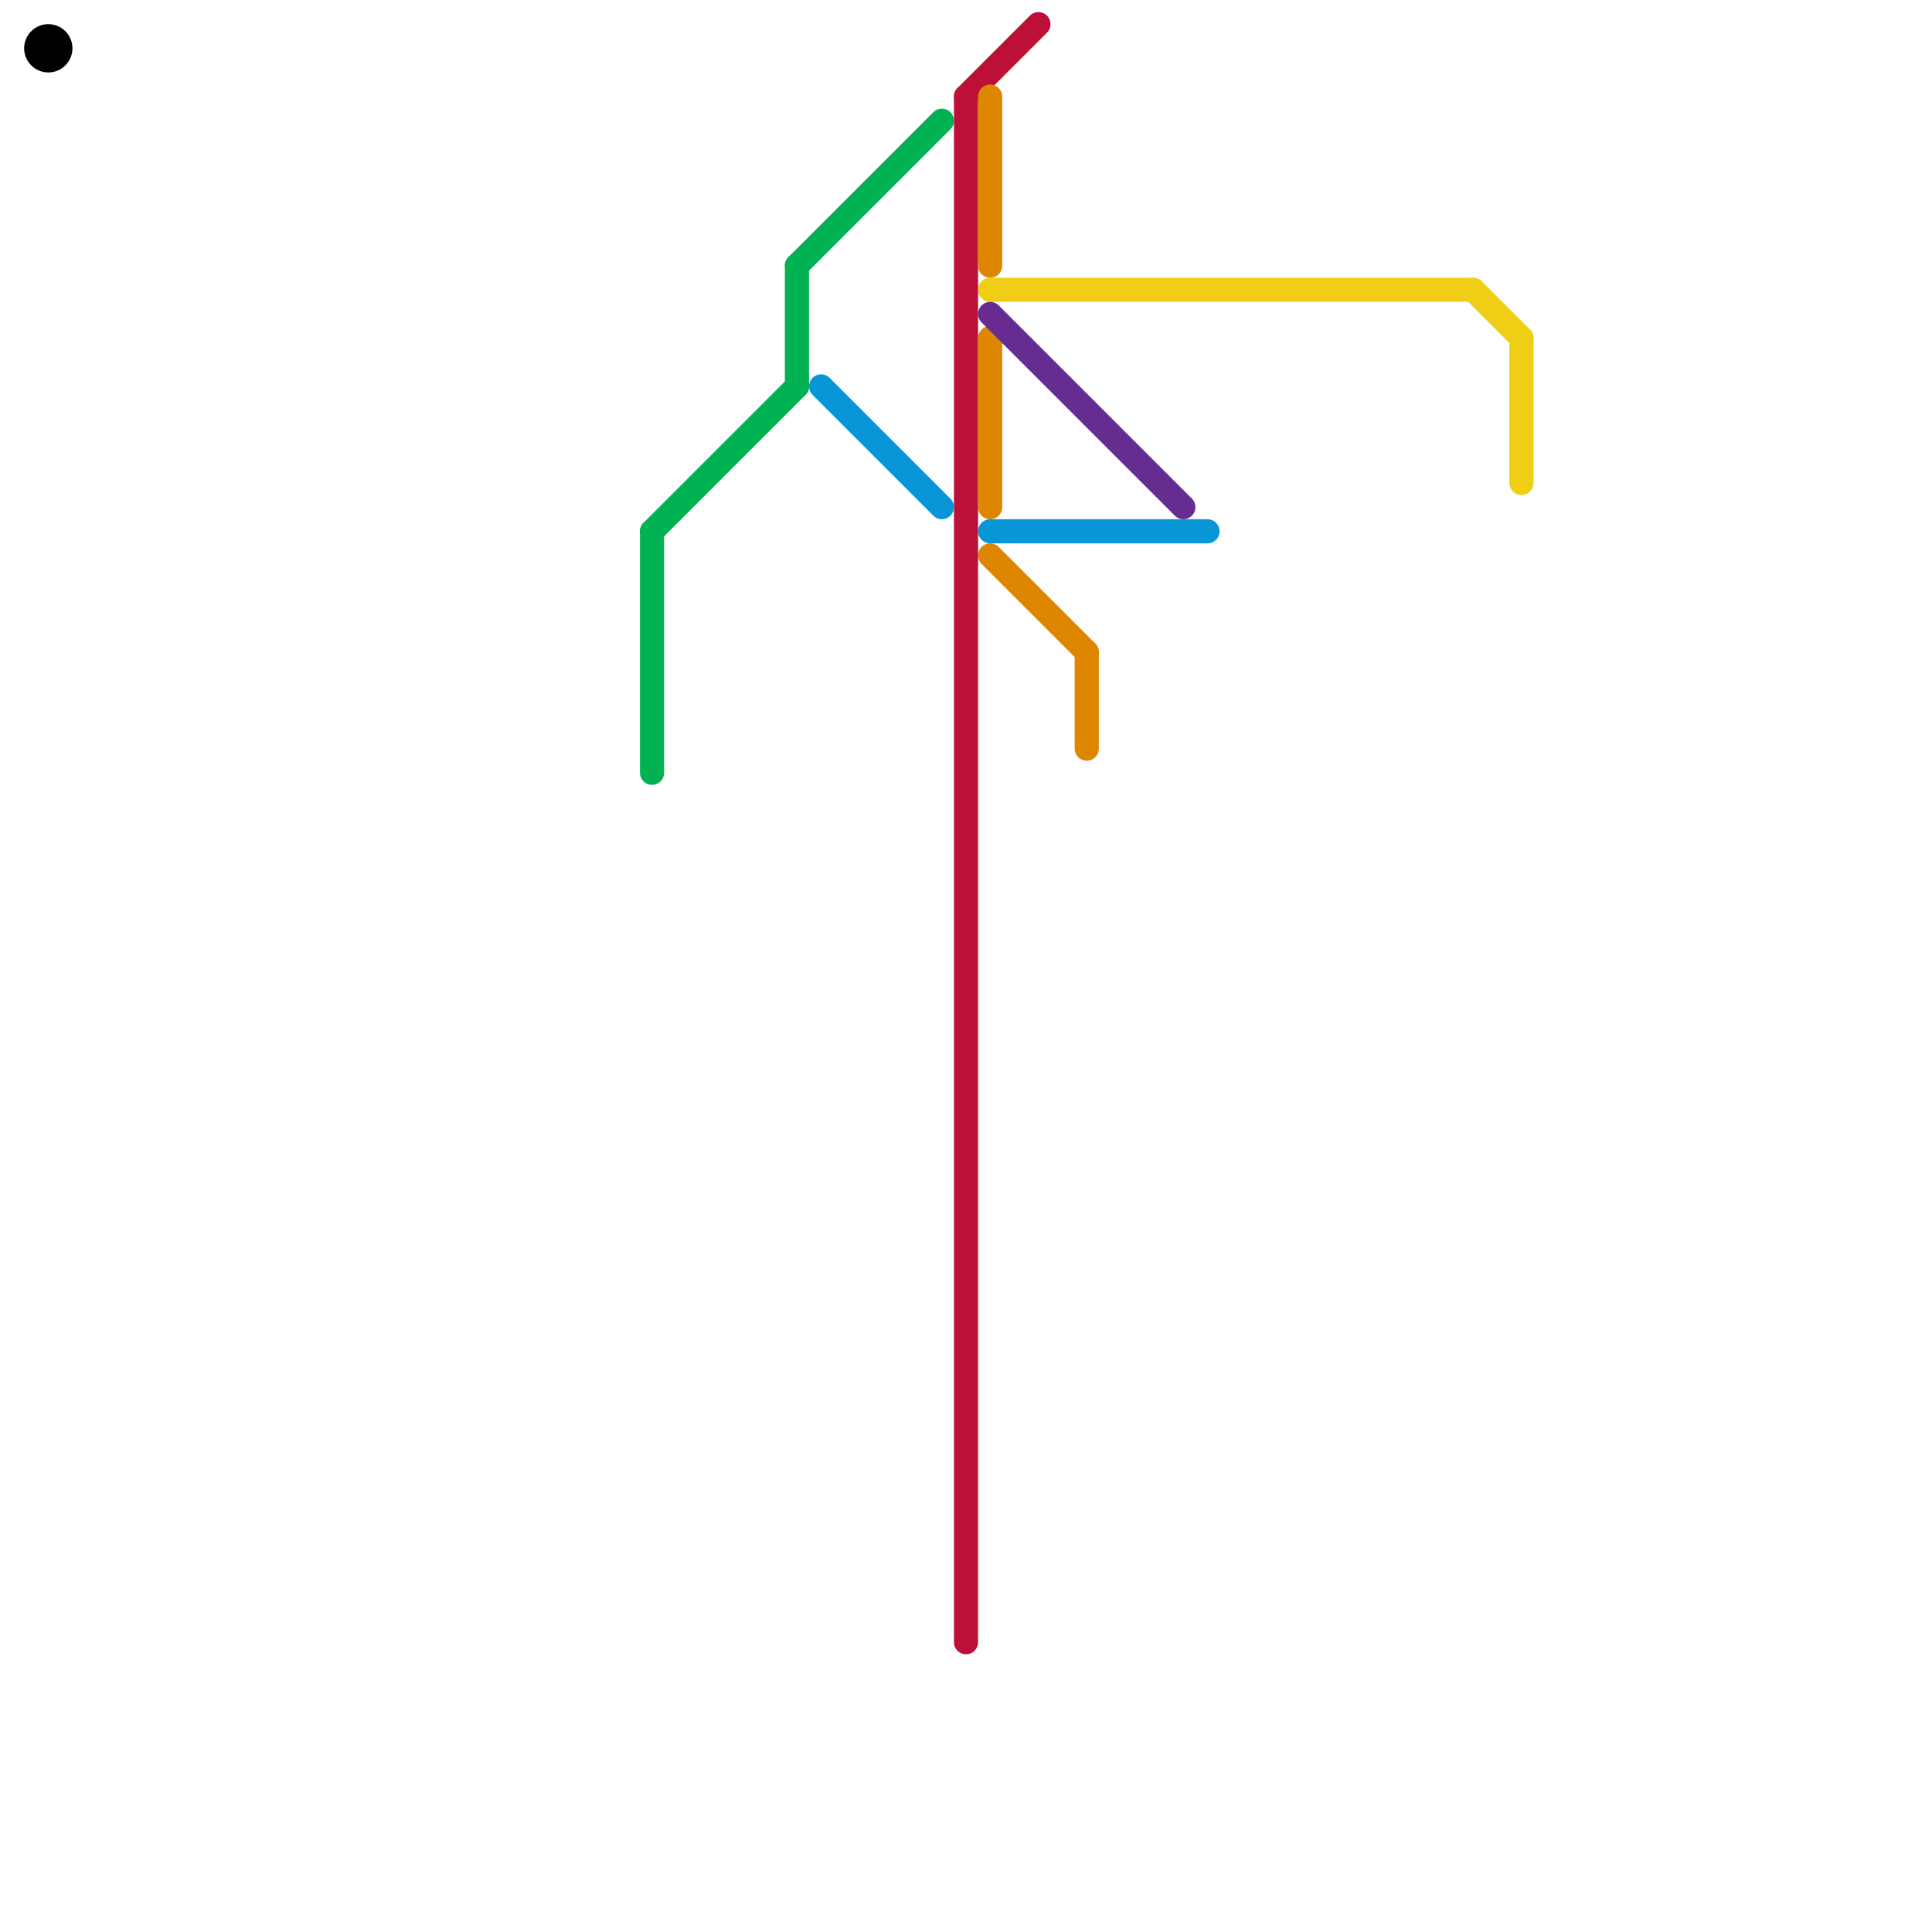
<svg version="1.1" xmlns="http://www.w3.org/2000/svg" viewBox="0 0 80 80">
<style>text { font: 1px Helvetica; font-weight: 600; white-space: pre; dominant-baseline: central; } line { stroke-width: 1; fill: none; stroke-linecap: round; stroke-linejoin: round; } .c0 { stroke: #000000 } .c1 { stroke: #00b251 } .c2 { stroke: #0896d7 } .c3 { stroke: #bd1038 } .c4 { stroke: #df8600 } .c5 { stroke: #f0ce15 } .c6 { stroke: #662c90 }</style><defs><g id="wm-xf"><circle r="1.2" fill="#000"/><circle r="0.9" fill="#fff"/><circle r="0.6" fill="#000"/><circle r="0.3" fill="#fff"/></g><g id="wm"><circle r="0.6" fill="#000"/><circle r="0.3" fill="#fff"/></g></defs><circle cx="2" cy="2" r="1" fill="#000000" /><line class="c1" x1="33" y1="11" x2="33" y2="16"/><line class="c1" x1="27" y1="22" x2="27" y2="32"/><line class="c1" x1="33" y1="11" x2="39" y2="5"/><line class="c1" x1="27" y1="22" x2="33" y2="16"/><line class="c2" x1="34" y1="16" x2="39" y2="21"/><line class="c2" x1="41" y1="22" x2="50" y2="22"/><line class="c3" x1="40" y1="4" x2="40" y2="68"/><line class="c3" x1="40" y1="4" x2="43" y2="1"/><line class="c4" x1="41" y1="4" x2="41" y2="11"/><line class="c4" x1="45" y1="27" x2="45" y2="31"/><line class="c4" x1="41" y1="23" x2="45" y2="27"/><line class="c4" x1="41" y1="14" x2="41" y2="21"/><line class="c5" x1="63" y1="14" x2="63" y2="20"/><line class="c5" x1="61" y1="12" x2="63" y2="14"/><line class="c5" x1="41" y1="12" x2="61" y2="12"/><line class="c6" x1="41" y1="13" x2="49" y2="21"/>
</svg>
